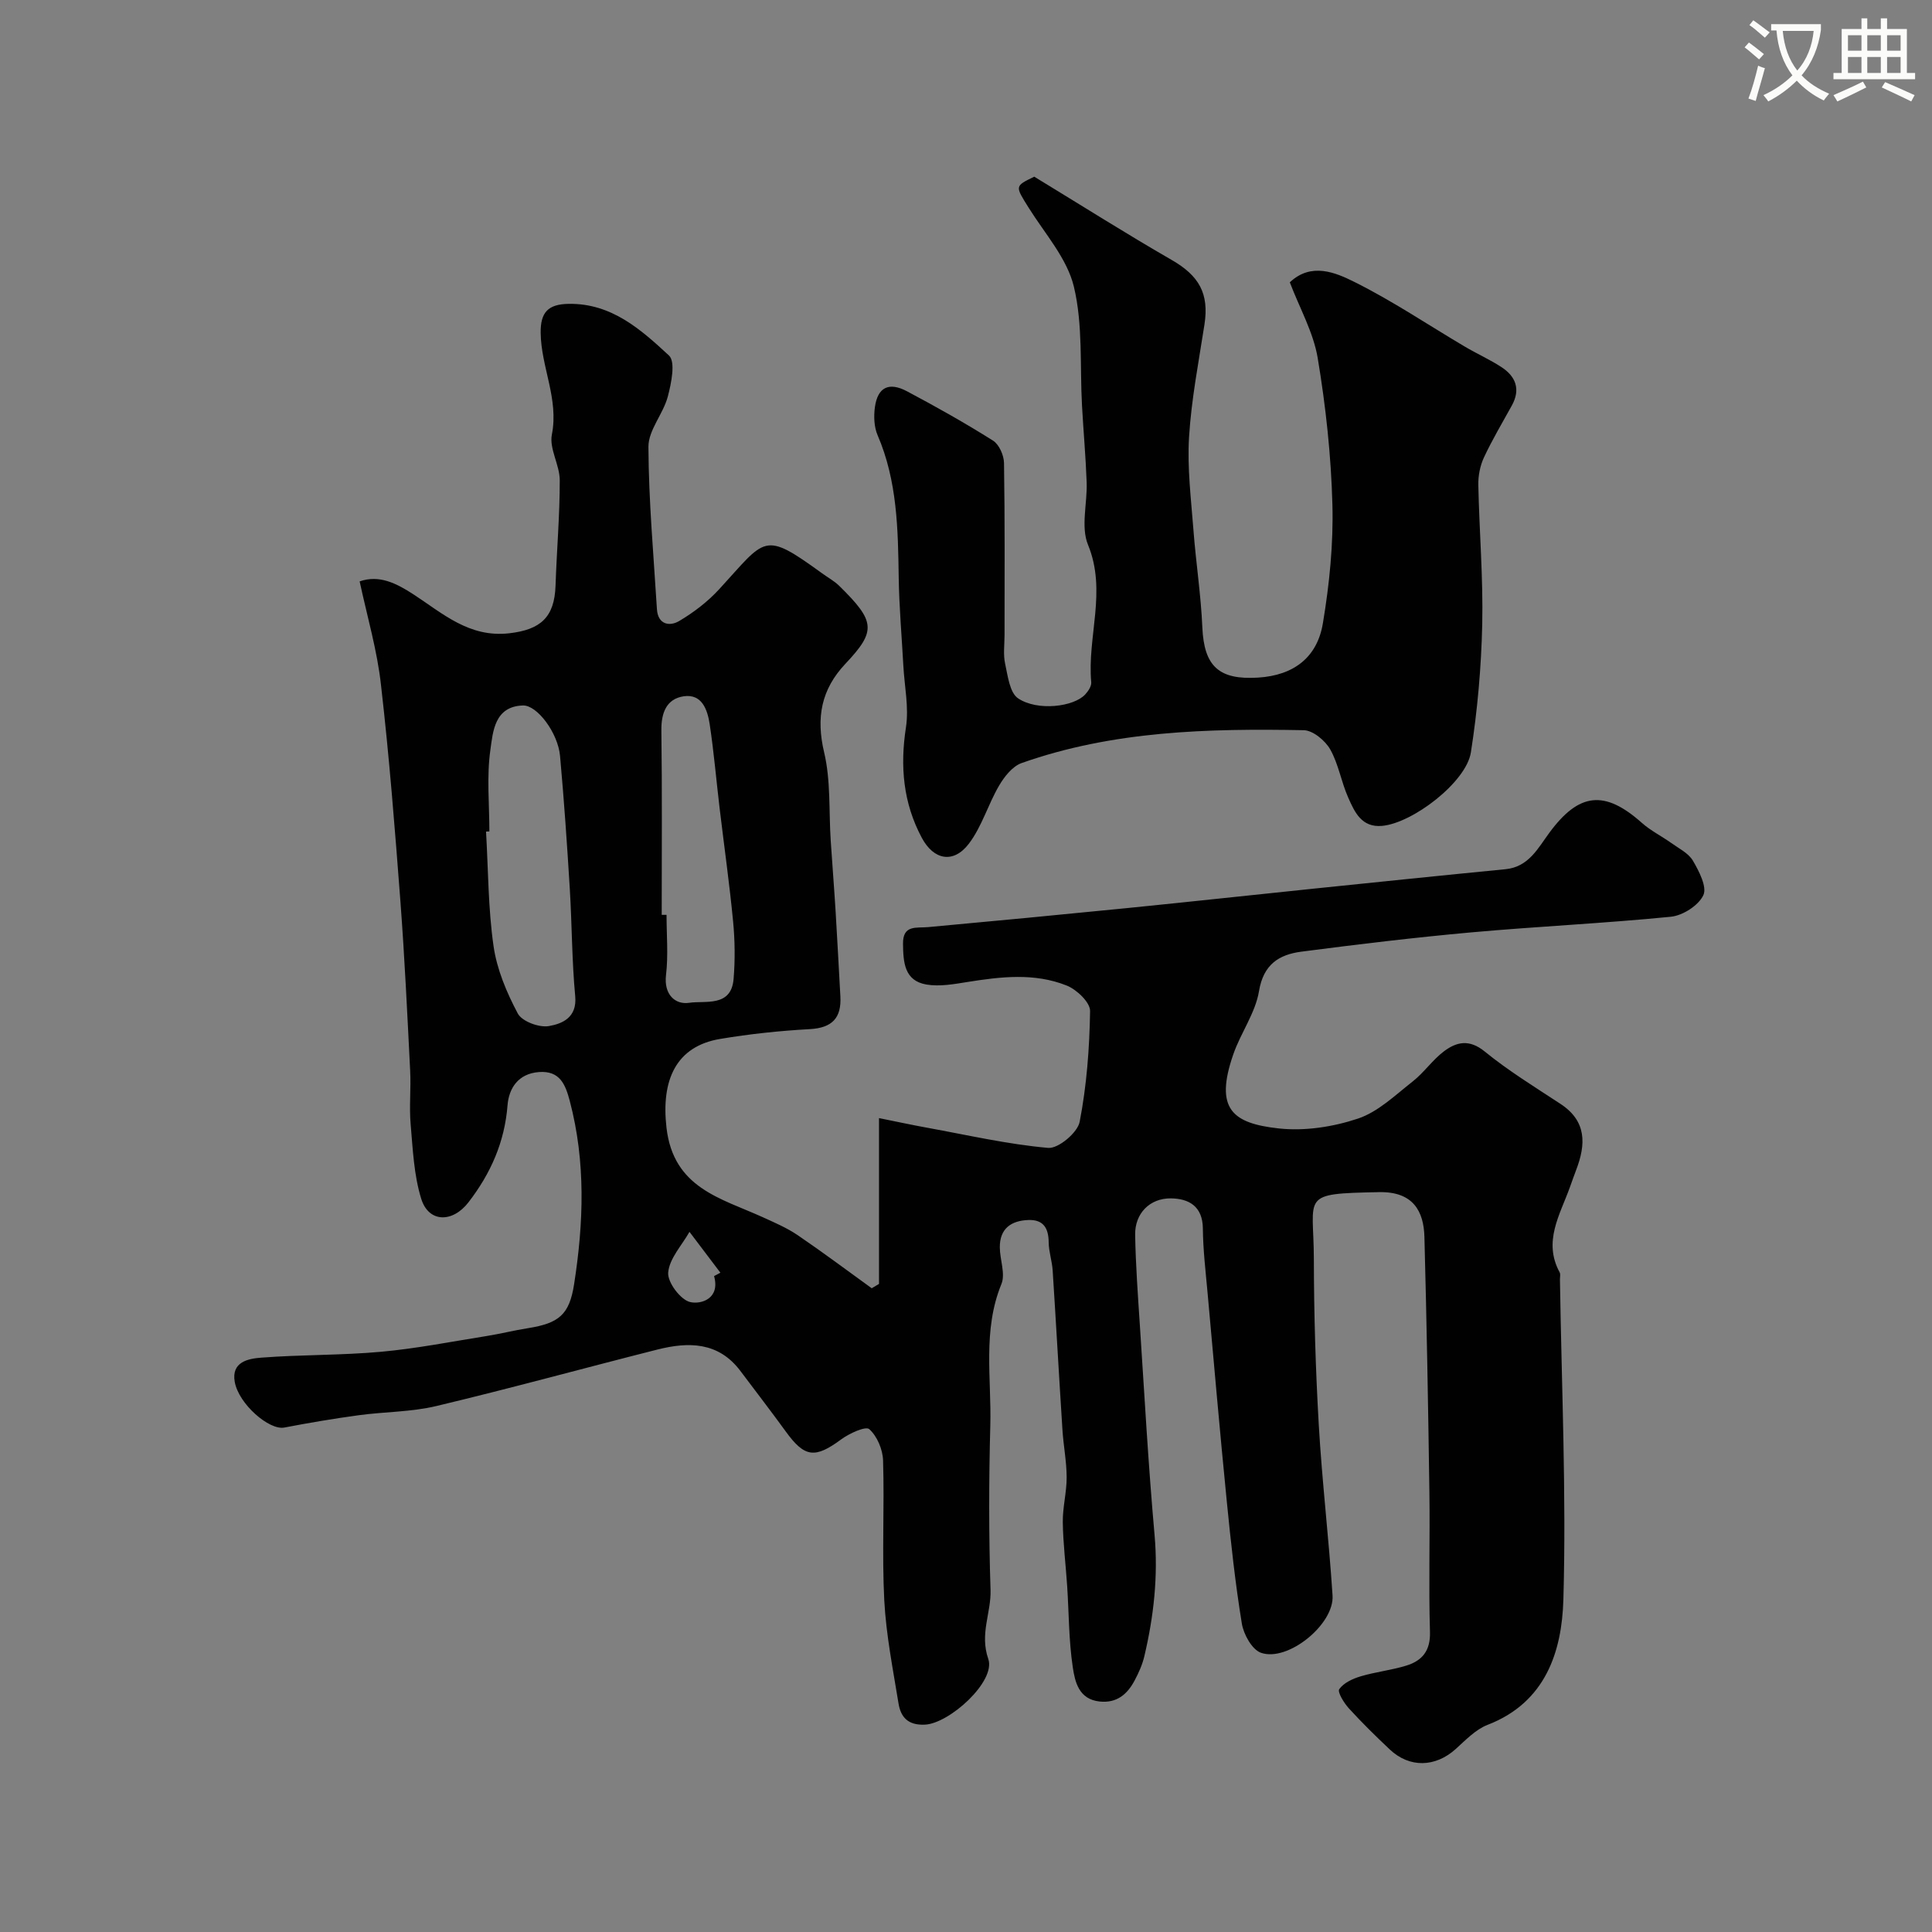 <svg enable-background="new 0 0 400 400" viewBox="0 0 400 400" xmlns="http://www.w3.org/2000/svg"><rect x="0" y="0" width="400" height="400" fill="#808080" stroke="none"/><path d="m362.1 8.8c1.1.8 2.1 1.6 3.1 2.4l-1 1.1c-1.3-1.1-2.3-2-3-2.5zm1.9 4.8c.5.2.9.4 1.4.5-.6 2.3-1.3 4.5-1.9 6.8l-1.5-.5c.8-2.1 1.4-4.3 2-6.8zm-1-9.4c1.3.9 2.4 1.8 3.4 2.5l-1 1.1c-1.4-1.2-2.4-2.1-3.2-2.6zm3.7 2.2v-1.4h10.3v1.2c-.5 3.6-1.8 6.8-4 9.4 1.5 1.6 3.4 2.8 5.7 3.8-.3.4-.7.8-1.1 1.4-2.3-1.1-4.1-2.5-5.6-4.1-1.6 1.6-3.6 3.1-5.9 4.3-.3-.5-.7-.9-1-1.3 2.4-1.1 4.4-2.5 6-4.1-1.9-2.5-3-5.6-3.3-9.3h-1.1zm8.8 0h-6.4c.3 3.3 1.3 6 3 8.2 2-2.2 3.1-5.1 3.4-8.2z" fill="#fbfcfa"/><path d="m385.3 3.8h1.3v2.2h2.8v-2.2h1.3v2.2h4.1v9.1h1.7v1.3h-16.9v-1.3h1.7v-9.1h4.1v-2.2zm.4 13.1.7 1.2c-1.8.9-3.8 1.9-6 2.9-.2-.4-.5-.8-.8-1.3 2.3-1 4.3-1.9 6.1-2.8zm-3.1-6.4h2.8v-3.2h-2.8zm0 4.6h2.8v-3.3h-2.8zm4-4.6h2.8v-3.2h-2.8zm0 4.6h2.8v-3.3h-2.8zm3.7 1.9c2.1.9 4.1 1.8 6.1 2.7l-.7 1.3c-2.2-1.1-4.2-2-6.1-2.9zm3.2-9.7h-2.8v3.2h2.8zm-2.8 7.8h2.8v-3.3h-2.8z" fill="#fbfcfa"/><g fill="#010102"><path d="m74.46 120.37c4.03-1.41 7.57.37 11.1 2.66 6.09 3.96 11.58 9.05 19.91 8.08 6.42-.75 9.33-3.27 9.55-9.87.24-7.27.88-14.53.87-21.8 0-3.17-2.21-6.54-1.63-9.47 1.46-7.4-2.24-13.97-2.32-21.06-.05-4.2 1.48-5.94 5.81-6 8.89-.13 14.95 5.33 20.75 10.69 1.4 1.29.49 5.75-.24 8.51-.95 3.59-4.02 6.94-4.01 10.39.05 11.21 1.07 22.42 1.76 33.62.2 3.2 2.62 3.63 4.6 2.46 3.03-1.79 5.94-4.03 8.32-6.62 9.72-10.58 9-12.17 21.3-3.24 1.19.86 2.52 1.58 3.55 2.6 7.47 7.35 7.68 9.29 1.26 16.1-5.01 5.31-6.12 11.14-4.41 18.36 1.39 5.86.96 12.14 1.36 18.24.32 4.93.72 9.85 1.02 14.77.36 5.83.65 11.67.98 17.5.25 4.46-1.69 6.52-6.32 6.78-6.21.34-12.44 1-18.58 2.03-9.13 1.53-12.24 8.5-11.1 18.39 1.45 12.49 11.21 14.56 19.89 18.5 2.49 1.13 5.05 2.23 7.29 3.75 5.19 3.53 10.22 7.3 15.31 10.98.5-.3 1.01-.6 1.51-.9 0-11.04 0-22.07 0-34.33 3.64.73 6.84 1.43 10.06 2.01 8.31 1.51 16.59 3.42 24.97 4.16 2.09.18 6.07-3.15 6.51-5.39 1.46-7.52 2.04-15.27 2.16-22.95.03-1.78-2.75-4.43-4.81-5.26-6.7-2.69-13.73-1.85-20.7-.73-2.75.44-5.66.96-8.35.51-4.61-.77-4.82-4.63-4.87-8.42-.06-4 2.75-3.25 5.19-3.47 13.74-1.26 27.47-2.57 41.2-3.94 12.9-1.29 25.79-2.7 38.68-4.03 13.22-1.36 26.44-2.73 39.67-4.02 4.8-.47 6.73-4.37 9.08-7.55 6.11-8.3 11.42-8.93 19.15-2.04 1.81 1.61 4.06 2.72 6.05 4.14 1.59 1.14 3.6 2.12 4.52 3.69 1.27 2.17 2.96 5.44 2.16 7.14-1 2.13-4.25 4.21-6.72 4.46-13.76 1.37-27.58 2-41.35 3.24-11.74 1.06-23.45 2.47-35.14 3.99-4.62.6-7.87 2.61-8.79 8.19-.75 4.52-3.78 8.62-5.32 13.07-3.95 11.38-.11 14.29 9.41 15.34 5.37.59 11.26-.32 16.41-2.04 4.18-1.4 7.73-4.87 11.34-7.7 2.34-1.84 4.09-4.45 6.46-6.23 2.61-1.96 5.24-2.56 8.43.04 4.91 4 10.37 7.35 15.68 10.84 5.46 3.58 5.29 8.37 3.26 13.68-.46 1.21-.89 2.44-1.33 3.66-2.05 5.68-5.55 11.19-2.09 17.55.21.39.05.99.06 1.48.33 22.1 1.34 44.22.71 66.29-.31 10.73-3.67 21.28-15.69 25.91-2.49.96-4.56 3.17-6.63 5.03-4.2 3.77-9.55 3.92-13.63.06-2.91-2.74-5.77-5.55-8.46-8.5-1.01-1.11-2.41-3.38-1.99-3.98.91-1.3 2.78-2.16 4.42-2.65 3.11-.93 6.39-1.27 9.48-2.23 3.26-1.01 5-3.06 4.88-6.97-.29-9.66.02-19.33-.12-28.99-.25-17.6-.56-35.2-1.03-52.8-.14-5.24-2.28-9.4-9.36-9.26-16.59.32-13.55.55-13.53 13.9.02 11.43.36 22.88 1.02 34.3.68 11.79 2.09 23.53 2.85 35.32.38 5.97-9.28 13.8-14.82 11.85-1.85-.65-3.59-3.8-3.96-6.04-1.37-8.39-2.28-16.87-3.12-25.34-1.43-14.39-2.68-28.79-3.98-43.2-.4-4.42-.93-8.84-.97-13.27-.05-4.61-2.91-6.18-6.61-6.23-4.42-.05-7.48 3.16-7.41 7.54.11 6.27.57 12.53.98 18.79.95 14.46 1.75 28.93 3.04 43.36.76 8.56-.17 16.86-2.12 25.12-.4 1.71-1.15 3.38-1.98 4.95-1.51 2.88-3.69 4.79-7.28 4.41-4.31-.46-5.1-4.08-5.55-7.08-.83-5.52-.8-11.18-1.16-16.77-.29-4.43-.85-8.85-.91-13.28-.04-3.09.81-6.19.8-9.29-.01-3.26-.66-6.52-.87-9.79-.71-11.03-1.32-22.06-2.03-33.08-.13-1.93-.8-3.84-.82-5.77-.03-2.93-1.07-4.73-4.19-4.63-3.59.12-5.95 1.78-5.93 5.65.01 2.56 1.2 5.48.33 7.61-3.93 9.6-2.03 19.54-2.3 29.33-.3 11.32-.32 22.67.05 33.99.15 4.75-2.28 9.08-.47 14.29 1.62 4.64-8.04 13.38-13.12 13.61-3.46.16-4.99-1.51-5.46-4.38-1.15-7.09-2.57-14.19-2.95-21.34-.5-9.64.05-19.33-.25-28.98-.07-2.27-1.23-5.03-2.86-6.48-.75-.67-4.13.88-5.8 2.11-5.42 4-7.56 3.79-11.46-1.59-3.08-4.24-6.27-8.38-9.42-12.57-4.54-6.04-10.72-6.06-17.18-4.43-15.27 3.86-30.47 8.05-45.79 11.7-5.21 1.24-10.72 1.17-16.07 1.9-5.15.7-10.28 1.57-15.39 2.55-3.12.6-9.44-4.86-10.26-9.46-.74-4.16 2.83-4.81 5.46-5.01 8.26-.64 16.59-.47 24.84-1.22 7.28-.66 14.5-2.09 21.73-3.24 2.89-.46 5.75-1.18 8.64-1.64 6.46-1.02 8.61-2.8 9.59-9.1 1.98-12.68 2.43-25.35-.89-37.93-.9-3.41-2.04-6.34-6.41-6-4.28.33-6.2 3.36-6.48 6.87-.6 7.65-3.5 14.15-8.1 20.11-3.29 4.26-8.23 4.22-9.77-.74-1.52-4.9-1.74-10.25-2.19-15.43-.32-3.67.09-7.39-.1-11.08-.59-11.7-1.14-23.41-2.02-35.09-1.13-14.91-2.3-29.83-4.01-44.69-.77-7.17-2.86-14.23-4.43-21.54zm26.86 51.77c-.23.01-.46.02-.69.03.46 7.91.43 15.88 1.55 23.69.69 4.83 2.71 9.63 5.02 13.97.87 1.64 4.41 2.96 6.43 2.61 2.77-.48 5.88-1.75 5.46-6.19-.69-7.38-.67-14.83-1.12-22.24-.56-9.18-1.19-18.35-2.02-27.51-.43-4.76-4.74-10.53-7.68-10.44-5.89.19-6.21 5.41-6.74 9.18-.79 5.54-.21 11.26-.21 16.9zm35.68 17.27h1c0 4.16.38 8.36-.11 12.46-.48 4.06 1.93 6.18 4.79 5.75 3.3-.5 8.71.96 9.2-4.92.33-3.95.28-7.99-.1-11.94-.75-7.79-1.85-15.55-2.78-23.33-.7-5.84-1.19-11.7-2.07-17.51-.45-2.95-1.58-6.32-5.38-5.76-3.55.53-4.66 3.4-4.62 7.03.17 12.74.07 25.48.07 38.22zm10.84 74.79c.44-.23.88-.46 1.31-.7-2.13-2.82-4.27-5.64-6.4-8.46-1.58 2.8-4.16 5.51-4.41 8.43-.17 2.02 2.57 5.66 4.56 6.11 2.26.52 6.25-.7 4.94-5.38z"/><path d="m214.13 36.58c10.07 6.13 19.13 11.87 28.42 17.22 5.72 3.29 7.81 6.97 6.82 13.39-1.2 7.75-2.71 15.5-3.19 23.3-.39 6.38.42 12.85.91 19.26.51 6.71 1.55 13.39 1.84 20.11.35 8.14 3.47 10.94 11.56 10.43 7.45-.47 12.24-4.25 13.4-11.25 1.35-8.09 2.19-16.4 1.97-24.57-.27-10.14-1.37-20.32-3.04-30.33-.89-5.32-3.73-10.31-5.78-15.69 4.43-4.17 9.42-2.06 13.45-.04 7.86 3.92 15.2 8.87 22.78 13.35 2.5 1.48 5.18 2.67 7.61 4.26 2.95 1.93 3.97 4.59 2.14 7.92-1.97 3.58-4.07 7.09-5.79 10.78-.8 1.72-1.2 3.8-1.16 5.7.2 9.62 1.02 19.25.81 28.86-.2 8.85-.98 17.75-2.35 26.5-.97 6.17-12.04 14.63-18.38 15.21-4.26.38-5.69-2.87-7.01-5.84-1.45-3.25-2.01-6.95-3.74-10.01-1.04-1.82-3.57-3.92-5.46-3.96-19.76-.37-39.49.11-58.42 6.8-1.9.67-3.59 2.82-4.68 4.69-2.28 3.89-3.55 8.46-6.24 12-3.19 4.2-7.29 3.4-9.75-1.21-3.86-7.22-4.53-14.8-3.28-22.89.63-4.11-.31-8.47-.54-12.71-.33-6.09-.87-12.19-.96-18.28-.15-10.03-.29-20-4.37-29.47-.74-1.71-.82-3.92-.56-5.82.57-4.09 2.87-5.28 6.64-3.28 6.05 3.21 12.03 6.57 17.82 10.22 1.26.8 2.25 3.04 2.27 4.64.19 11.85.11 23.71.11 35.56 0 2-.3 4.07.12 5.98.55 2.53.95 6.02 2.69 7.18 4.02 2.69 11.53 1.75 13.89-.81.62-.67 1.32-1.72 1.25-2.52-.87-9.44 3.28-18.86-.67-28.47-1.53-3.72-.12-8.61-.28-12.95-.19-5.28-.67-10.55-.96-15.82-.46-8.24.21-16.75-1.68-24.65-1.4-5.86-6.01-10.99-9.36-16.35-2.83-4.53-2.93-4.46 1.15-6.44z"/></g></svg>